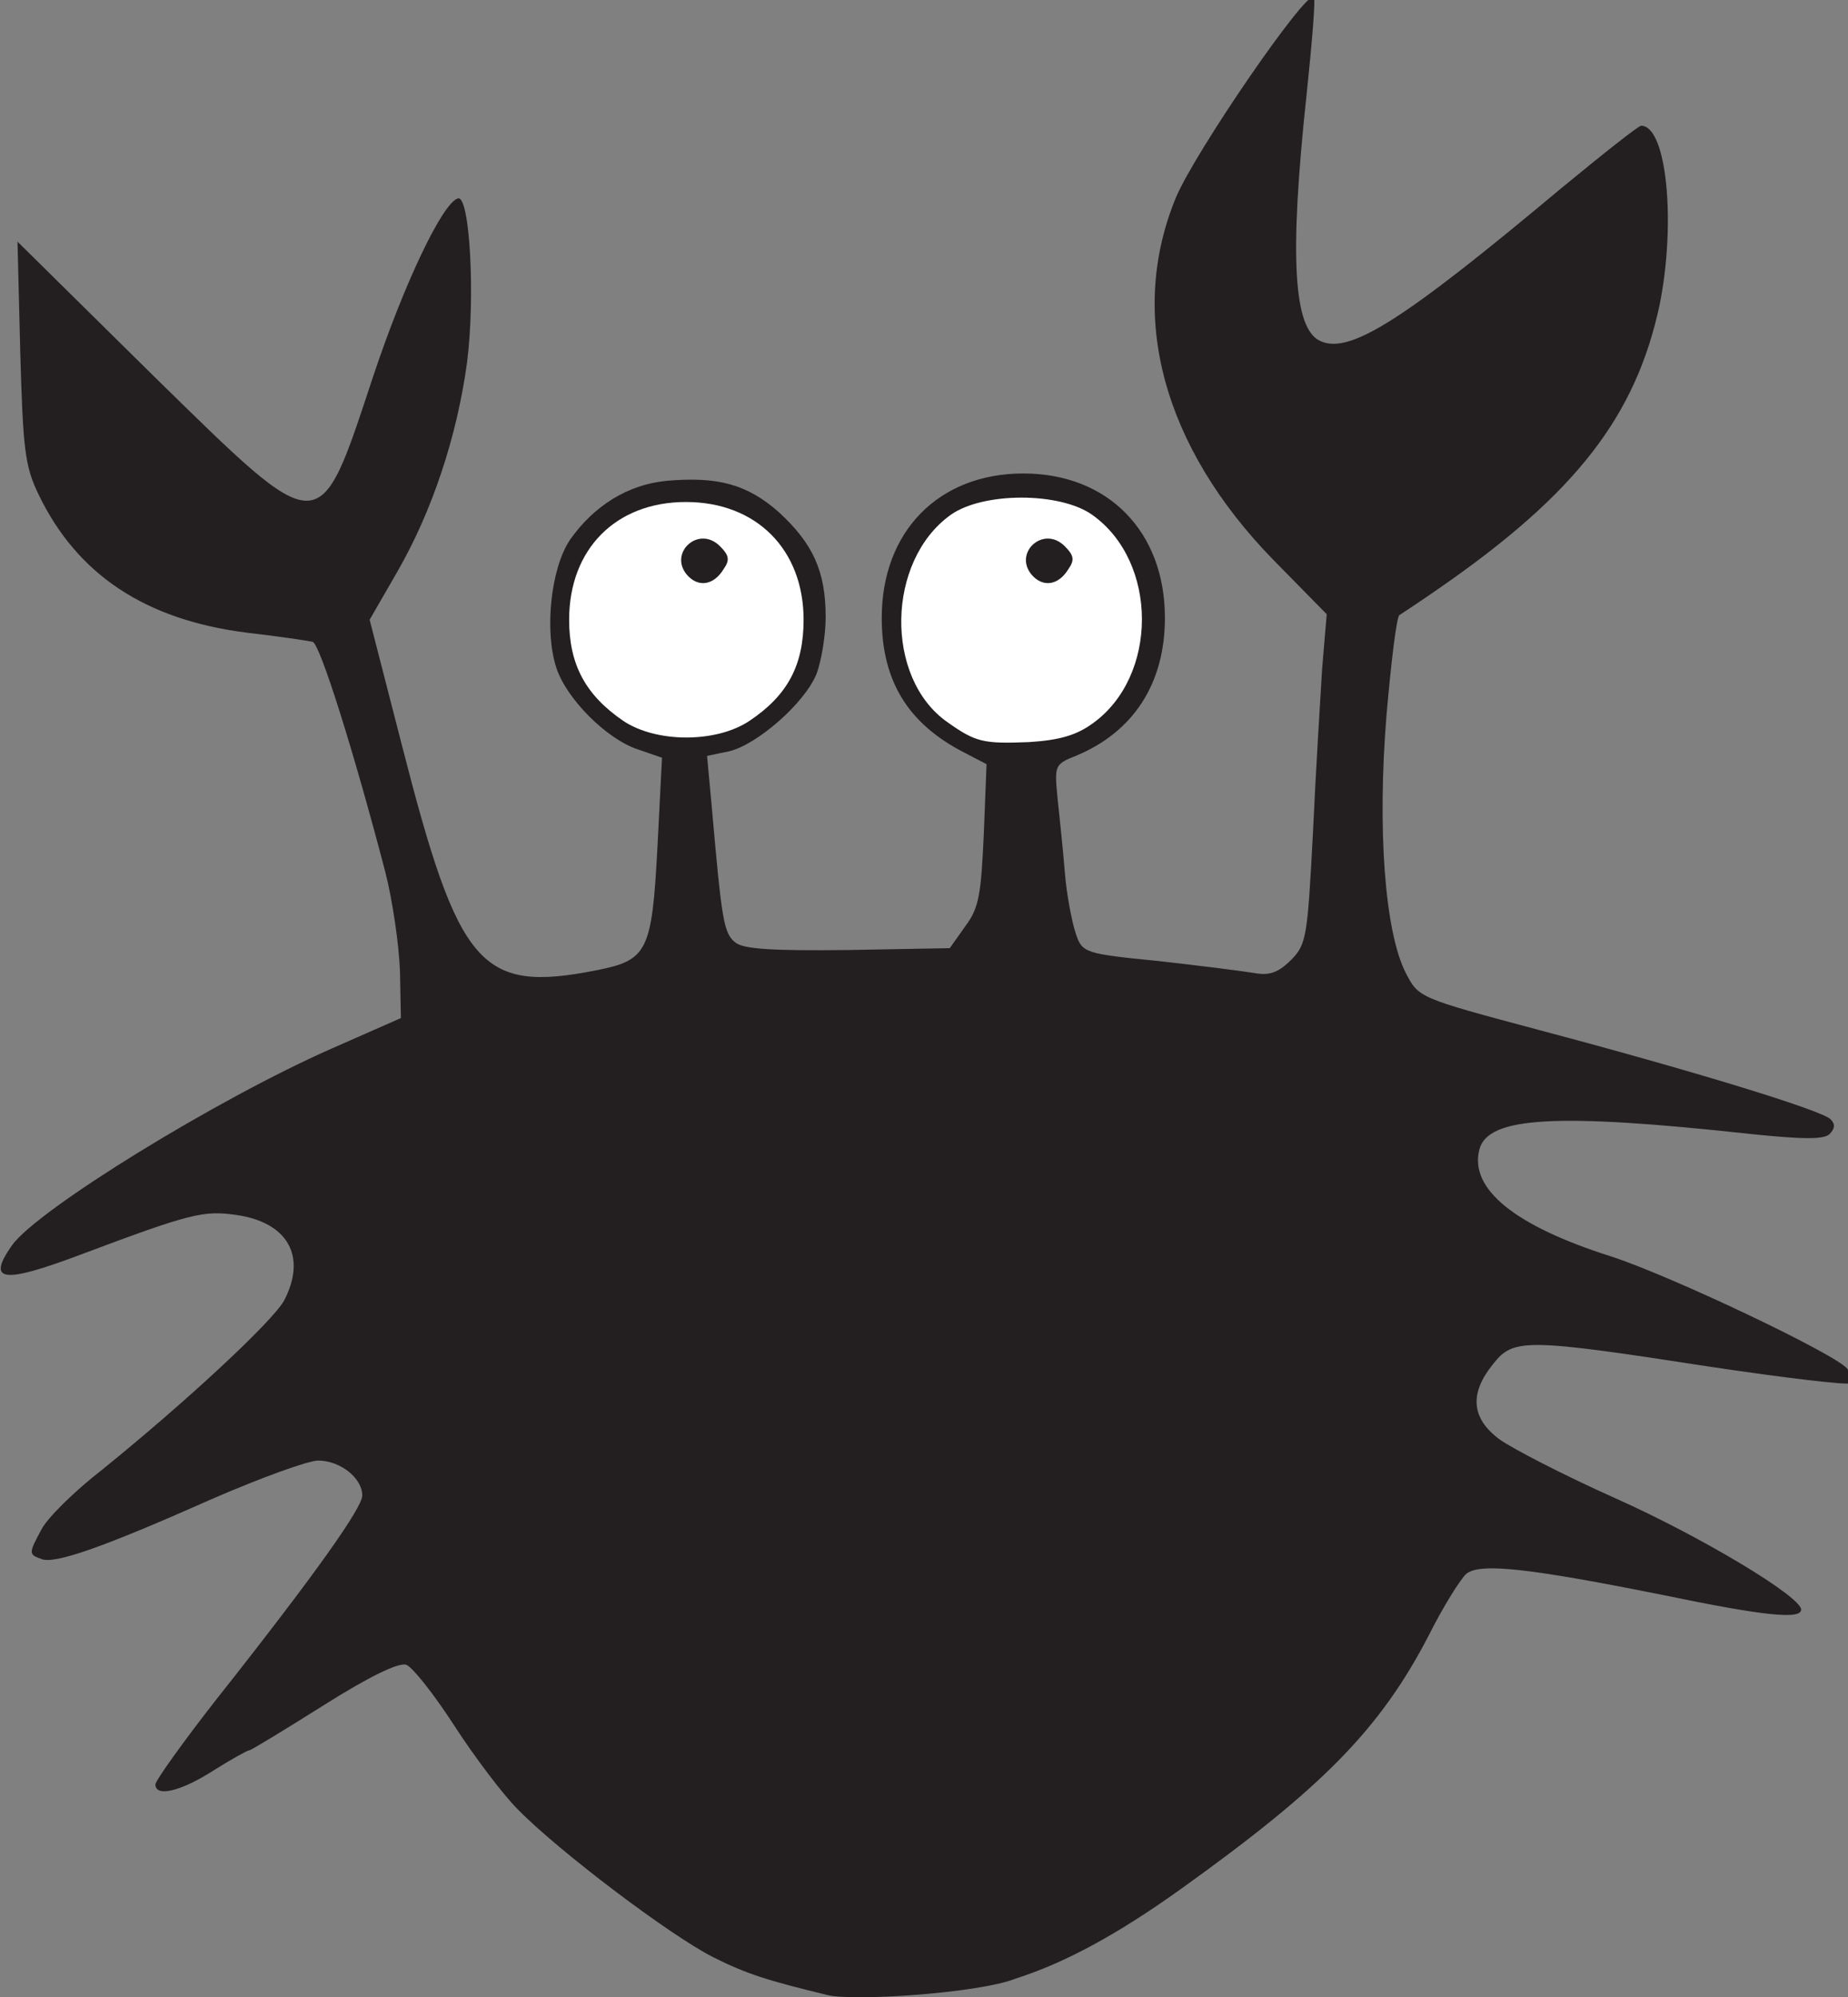 <?xml version="1.0" encoding="utf-8"?>
<!-- Generator: Adobe Illustrator 24.3.0, SVG Export Plug-In . SVG Version: 6.00 Build 0)  -->
<svg version="1.1"
	 id="svg6898" inkscape:version="1.0 (4035a4fb49, 2020-05-01)" sodipodi:docname="Nickelodeon 1984 (Crab).svg" xmlns:cc="http://creativecommons.org/ns#" xmlns:dc="http://purl.org/dc/elements/1.1/" xmlns:inkscape="http://www.inkscape.org/namespaces/inkscape" xmlns:rdf="http://www.w3.org/1999/02/22-rdf-syntax-ns#" xmlns:sodipodi="http://sodipodi.sourceforge.net/DTD/sodipodi-0.dtd" xmlns:svg="http://www.w3.org/2000/svg"
	 xmlns="http://www.w3.org/2000/svg" xmlns:xlink="http://www.w3.org/1999/xlink" x="0px" y="0px" viewBox="0 0 201 217.1"
	 style="enable-background:new 0 0 201 217.1;" xml:space="preserve">
<rect x="0" y="0" width="201" height="217.1" fill="#808080" stroke="none"/>
<style type="text/css">
	.st0{fill:#FFFFFF;}
	.st1{fill:#231F20;}
</style>
<sodipodi:namedview  bordercolor="#666666" borderopacity="1.0" id="base" inkscape:current-layer="layer1" inkscape:cx="124.55281" inkscape:cy="80.983854" inkscape:document-rotation="0" inkscape:document-units="mm" inkscape:pageopacity="0.0" inkscape:pageshadow="2" inkscape:window-height="1001" inkscape:window-maximized="1" inkscape:window-width="1920" inkscape:window-x="-9" inkscape:window-y="-9" inkscape:zoom="1" pagecolor="#ffffff" showgrid="false">
	</sodipodi:namedview>
<g id="layer1" transform="translate(-123.497,-100.331)" inkscape:groupmode="layer" inkscape:label="Layer 1">
	<g id="g7588">
		<ellipse id="path7552-1" class="st0" cx="234.4" cy="167.8" rx="14.4" ry="15.1"/>
		<ellipse id="path7552" class="st0" cx="198.1" cy="167.6" rx="14.2" ry="14.3"/>
		<g id="g7550">
			<path id="path7475" class="st1" d="M213.5,317.2c-6.6-1.6-8.8-2.3-12.4-4.1c-4.6-2.3-16.8-11.5-21.3-16.1
				c-1.6-1.6-4.7-5.7-6.9-9.1c-2.2-3.4-4.5-6.3-5.2-6.6c-0.8-0.3-4.1,1.3-9,4.4c-4.3,2.7-7.9,4.9-8.1,4.9s-2,1-3.9,2.2
				c-3.6,2.3-6.3,2.9-6.3,1.5c0-0.4,3-4.6,6.6-9.2c11-13.9,15.9-20.9,15.9-22.2c0-1.9-2.4-3.8-4.8-3.8c-1.1,0-6.3,1.9-11.6,4.2
				c-11.7,5.2-17.1,7.1-18.5,6.5c-1.4-0.5-1.4-0.6,0-3.2c0.6-1.2,3.5-4.1,6.6-6.5c9.4-7.6,18.6-16.2,19.8-18.4
				c2.5-4.8,0.4-8.5-5.2-9.3c-3.6-0.5-4.9-0.2-16.9,4.3c-8.5,3.2-10.3,3-7.5-1c2.8-3.9,22.3-15.9,34.8-21.4l7.5-3.3l-0.1-5.1
				c-0.1-2.8-0.8-7.7-1.6-10.8c-3.4-13-7.1-24.8-7.9-25c-0.4-0.1-3.7-0.6-7.2-1c-11-1.4-18.4-6.3-22.6-15c-1.5-3.1-1.7-4.9-2-15.5
				l-0.3-12l14.7,14.5c18.6,18.2,18,18.2,24,0.1c3.3-9.9,7.5-18.8,9.2-19.3c1.3-0.4,1.9,10.7,1,17.8c-1.1,8.1-3.8,16.2-7.6,22.8
				l-3,5.2l3.5,13.6c6.2,24.2,8.5,27,21.2,24.5c5.5-1.1,6-2,6.6-13.3l0.5-9.8l-2.6-0.9c-3.4-1.1-7.8-5.5-8.9-8.9
				c-1.3-4-0.6-10.8,1.5-13.9c2.6-3.7,6.3-6,10.5-6.4c5.6-0.5,8.8,0.4,12.2,3.4c3.7,3.4,5.1,6.4,5.1,11.4c0,2.1-0.5,4.9-1,6.2
				c-1.3,3.2-6.5,7.7-9.5,8.4l-2.4,0.5l0.5,5.4c1.1,12.5,1.3,13.9,2.6,14.9c0.9,0.7,4,0.9,12.3,0.8l11-0.2l1.7-2.4
				c1.5-2,1.7-3.5,2-10l0.3-7.6l-2.5-1.3c-6-3.1-8.9-7.7-8.9-14.6c0-9.4,6.2-15.7,15.4-15.7c9.2,0,15.4,6.3,15.4,15.7
				c0,7.1-3.4,12.4-9.7,15c-2.3,0.9-2.3,1.1-2,4.4c0.2,1.9,0.6,5.6,0.8,8.1c0.2,2.6,0.8,5.6,1.2,6.8c0.7,2.1,0.9,2.2,9,3
				c4.5,0.5,9.2,1.1,10.4,1.3c1.6,0.3,2.6,0,4-1.4c1.7-1.7,1.8-2.5,2.4-13.8c0.3-6.6,0.8-14.6,1-17.9l0.5-5.9l-5.8-5.9
				c-12-12.3-15.9-26.6-10.6-39.4c2.1-5,14.2-22.6,15-21.8c0.2,0.2-0.2,5-0.8,10.7c-1.9,17.7-1.4,25.4,1.5,26.7
				c3.2,1.5,9.1-2.3,26.2-16.6c4.5-3.7,8.4-6.8,8.7-6.8c2.8,0,3.8,10.6,2,19.5c-2.6,12.1-9.1,20.5-24,30.8c-2,1.4-4,2.7-4.3,2.9
				c-0.3,0.2-0.9,5.1-1.4,10.9c-1,12.3-0.2,23.5,2.1,28c1.4,2.7,1.4,2.7,14.5,6.2c16.6,4.4,30.7,8.7,31.7,9.7c0.5,0.5,0.5,1-0.1,1.6
				c-0.6,0.6-2.8,0.6-8.6,0c-21.1-2.3-28.6-1.9-29.5,1.7c-1.1,4.3,3.9,8.3,14.3,11.6c6.5,2.1,24.4,10.6,25.7,12.2
				c0.5,0.7,0.7,1.4,0.3,1.6c-0.4,0.2-7.2-0.6-15.2-1.8c-20.1-3.1-21.4-3.1-23.6-0.3c-2.6,3.2-2.4,5.9,0.7,8.2c1.4,1,7,3.9,12.6,6.4
				c9.4,4.2,20.2,10.7,20.2,12.1c0,1.1-4,0.7-15.1-1.6c-14.5-2.9-19.8-3.5-21.3-2.3c-0.6,0.5-2.5,3.5-4.1,6.7
				c-5.3,10.2-11.5,16.5-27,27.6c-7,5-12.6,8-17.9,9.7C230,317,216.3,317.9,213.5,317.2L213.5,317.2z M242.3,179
				c7.2-5.1,7.2-17.6,0-22.7c-3.5-2.5-11.9-2.5-15.4,0c-7,5-7.2,17.7-0.4,22.5c3.1,2.2,3.9,2.4,8.9,2.2
				C238.6,180.8,240.5,180.3,242.3,179L242.3,179z M235.7,162.8c-2-2.4,1.3-5.4,3.6-3.1c1,1,1.1,1.5,0.4,2.5
				C238.6,164,236.9,164.2,235.7,162.8z M205,178.7c4.2-2.8,5.9-6.1,5.9-11c0-7.6-5.1-12.8-12.8-12.8c-7.6,0-12.7,5.1-12.7,12.8
				c0,4.9,1.8,8.2,5.9,11C194.9,181.1,201.4,181.1,205,178.7L205,178.7z M198.2,162.8c-2-2.4,1.3-5.4,3.6-3.1c1,1,1.1,1.5,0.4,2.5
				C201.1,164,199.4,164.2,198.2,162.8z"/>
		</g>
	</g>
</g>
</svg>
